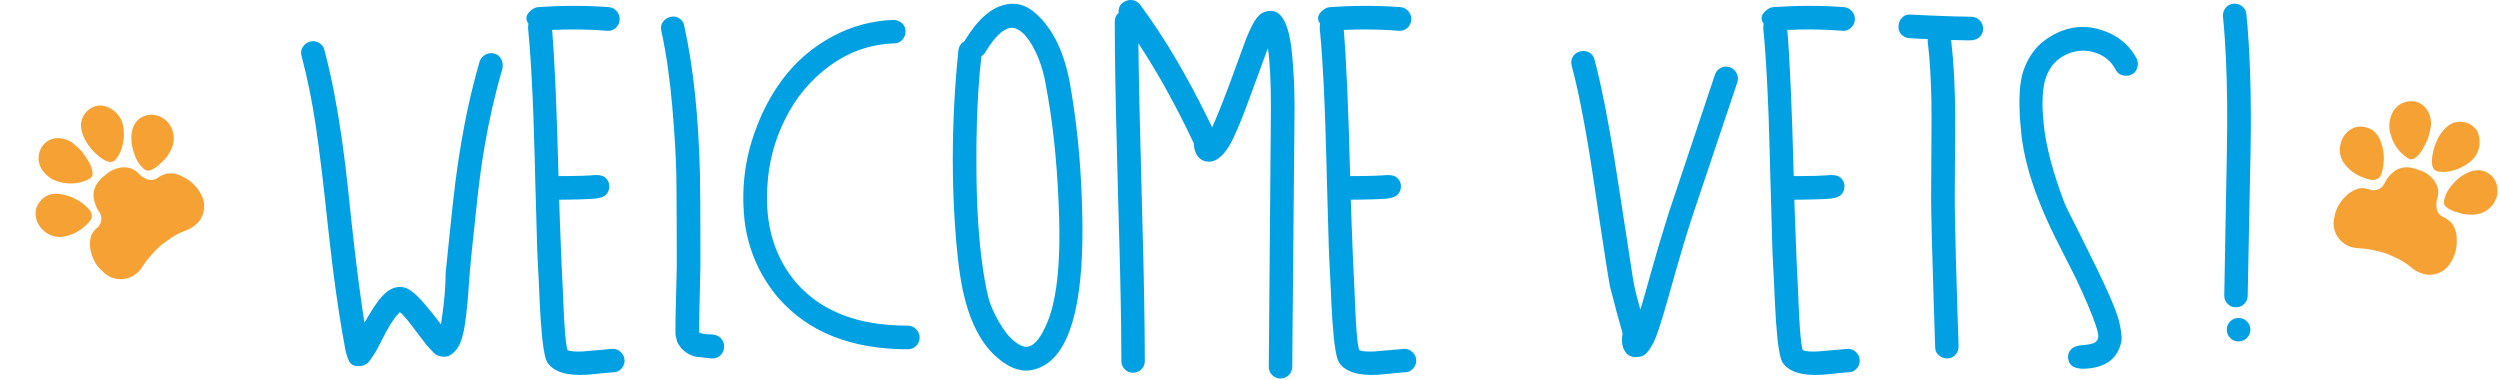 <?xml version="1.0" encoding="UTF-8"?> <svg xmlns="http://www.w3.org/2000/svg" width="573" height="87" viewBox="0 0 573 87" fill="none"><g clip-path="url(#clip0_2_94)"><path d="M281.919 18.97L285.581 8.96C286.542 6.614 287.331 5.041 287.949 4.241C288.032 4.132 288.122 4.029 288.218 3.931C288.661 3.318 289.3 2.875 290.03 2.676C290.299 2.598 290.575 2.545 290.854 2.515C293.718 2.157 295.476 5.428 296.128 12.329C296.403 15.138 296.579 17.955 296.657 20.776C296.695 22.127 296.714 23.478 296.714 24.829L296.177 84.058C296.182 84.477 296.088 84.891 295.903 85.267C295.772 85.525 295.6 85.759 295.395 85.962C295.152 86.211 294.861 86.409 294.54 86.543C294.219 86.677 293.874 86.745 293.526 86.743C293.514 86.743 293.502 86.743 293.491 86.743C293.072 86.749 292.658 86.655 292.282 86.47C292.024 86.339 291.79 86.168 291.587 85.962C291.338 85.719 291.14 85.428 291.006 85.107C290.872 84.786 290.804 84.441 290.806 84.093C290.806 84.081 290.806 84.07 290.806 84.058L291.294 24.829C291.294 18.709 291.066 14.119 290.61 11.06C290.49 11.363 290.373 11.667 290.258 11.972C289.61 13.681 288.36 17.088 286.509 22.192C284.549 27.594 282.975 31.311 281.786 33.344C281.615 33.639 281.432 33.926 281.235 34.204C279.998 35.962 278.745 36.906 277.476 37.036C276.206 37.166 275.18 36.71 274.399 35.669C274.068 35.1 273.835 34.479 273.71 33.832C273.648 33.504 273.618 33.171 273.618 32.837C271.657 28.682 269.565 24.591 267.344 20.569C265.343 16.943 263.201 13.396 260.923 9.937C260.985 17.112 261.229 28.361 261.654 43.682C261.67 44.282 261.687 44.883 261.704 45.483C262.052 57.92 262.268 68.114 262.35 76.066C262.374 78.29 262.387 80.515 262.388 82.739C262.393 83.158 262.299 83.573 262.114 83.949C261.983 84.207 261.811 84.441 261.606 84.644C261.363 84.893 261.072 85.091 260.751 85.225C260.43 85.359 260.085 85.427 259.737 85.425C259.725 85.425 259.713 85.425 259.702 85.425C259.283 85.43 258.869 85.336 258.493 85.151C258.235 85.02 258.001 84.849 257.798 84.644C257.548 84.401 257.351 84.11 257.217 83.789C257.082 83.467 257.014 83.122 257.017 82.774C257.017 82.762 257.017 82.751 257.017 82.739C257.015 80.306 256.999 77.872 256.968 75.439C256.87 67.334 256.625 56.811 256.235 43.872C255.861 30.663 255.631 19.964 255.543 11.773C255.517 9.501 255.504 7.228 255.503 4.956C255.498 4.597 255.564 4.241 255.696 3.908C255.847 3.541 256.082 3.214 256.382 2.954C256.356 2.543 256.388 2.175 256.478 1.85C256.609 1.343 256.923 0.902 257.358 0.61C257.955 0.203 258.552 1.04496e-06 259.149 1.04496e-06C259.269 -0 259.388 0.008 259.507 0.024C259.928 0.074 260.332 0.222 260.685 0.457C260.924 0.62 261.136 0.82 261.313 1.05C264.246 5.041 266.971 9.181 269.478 13.453C271.963 17.66 274.402 22.199 276.795 27.068C277.139 27.769 277.48 28.471 277.817 29.175C278.108 28.546 278.389 27.912 278.66 27.274C279.563 25.156 280.649 22.388 281.919 18.97ZM99.448 72.241L101.06 74.341C101.316 72.746 101.534 71.146 101.714 69.541C101.994 67.016 102.134 64.726 102.134 62.671C102.31 60.935 102.487 59.198 102.665 57.462C103.009 54.109 103.309 51.227 103.567 48.818C103.674 47.82 103.782 46.822 103.892 45.825C104.501 40.184 105.331 34.568 106.382 28.992C107.329 23.953 108.518 18.962 109.946 14.038C110.174 13.387 110.613 12.883 111.265 12.524C111.541 12.37 111.841 12.264 112.153 12.211C112.5 12.154 112.856 12.169 113.221 12.256C113.252 12.264 113.284 12.271 113.315 12.28C113.653 12.368 113.97 12.526 114.243 12.744C114.51 12.964 114.726 13.239 114.878 13.55C115.108 14.006 115.228 14.509 115.227 15.02C115.227 15.223 115.209 15.429 115.173 15.639C115.172 15.642 115.171 15.646 115.171 15.649C113.467 21.505 112.103 27.455 111.085 33.468C110.426 37.326 109.883 41.203 109.458 45.093C108.361 55.053 107.706 61.593 107.494 64.713C107.48 64.911 107.467 65.11 107.456 65.308C107.289 68.182 107.012 71.048 106.626 73.901C106.3 76.348 105.781 78.193 105.069 79.436C104.937 79.669 104.788 79.892 104.624 80.103C103.68 81.274 102.703 81.828 101.694 81.763C101.357 81.744 101.024 81.687 100.7 81.593C100.156 81.432 99.706 81.163 99.351 80.786C98.907 80.315 98.464 79.843 98.021 79.371C97.96 79.306 97.898 79.24 97.837 79.175L95.151 75.659C94.836 75.236 94.517 74.816 94.195 74.399C92.974 72.823 92.142 71.889 91.7 71.597C91.679 71.583 91.658 71.57 91.636 71.558C91.243 71.955 90.877 72.377 90.541 72.822C90.183 73.291 89.824 73.815 89.463 74.395C89.146 74.905 88.845 75.424 88.56 75.952L86.167 80.542L85.044 82.251L84.36 83.13C83.863 83.576 83.233 83.847 82.567 83.902C82.345 83.924 82.112 83.927 81.87 83.911C81.581 83.896 81.297 83.835 81.029 83.728C80.533 83.524 80.169 83.156 79.939 82.625C79.913 82.566 79.889 82.506 79.868 82.446C79.782 82.271 79.706 82.092 79.64 81.909C79.496 81.517 79.359 81.034 79.226 80.46C79.195 80.325 79.165 80.19 79.136 80.054L78.354 75.659C77.899 72.965 77.481 70.265 77.1 67.559C76.418 62.75 75.763 57.426 75.132 51.587C74.155 42.244 73.243 34.708 72.397 28.979C71.551 23.25 70.46 17.879 69.126 12.866C69.075 12.7 69.039 12.531 69.018 12.359C68.952 11.806 69.069 11.292 69.37 10.815C69.76 10.164 70.314 9.741 71.03 9.546C71.234 9.489 71.444 9.455 71.656 9.445C72.112 9.424 72.554 9.522 72.982 9.738C73.015 9.755 73.048 9.772 73.081 9.79C73.385 9.953 73.652 10.177 73.867 10.447C74.081 10.718 74.238 11.03 74.327 11.363C74.335 11.392 74.343 11.421 74.351 11.45C75.264 14.915 76.051 18.411 76.71 21.933C77.926 28.33 78.962 35.611 79.819 43.774C80.919 54.506 81.953 63.226 82.92 69.933C83.112 71.274 83.316 72.613 83.53 73.95C83.875 73.357 84.226 72.767 84.582 72.18C85.463 70.729 86.176 69.648 86.721 68.936C86.826 68.798 86.934 68.662 87.046 68.53C87.422 68.055 87.838 67.614 88.29 67.211C89.382 66.249 90.507 65.768 91.662 65.768C91.932 65.768 92.201 65.794 92.466 65.845C93.215 65.975 94.077 66.463 95.054 67.31C95.339 67.56 95.614 67.822 95.878 68.094C96.772 69.007 97.93 70.349 99.351 72.12C99.383 72.16 99.415 72.201 99.448 72.241ZM371.86 76.733V76.245L370.444 71.167C370.293 70.578 370.142 69.989 369.99 69.4C369.612 67.942 369.316 66.814 369.101 66.016C369.077 65.926 369.052 65.837 369.028 65.747C368.61 63.6 367.702 57.813 366.305 48.384C366.056 46.701 365.808 45.018 365.561 43.335C363.738 30.9 361.964 21.476 360.239 15.063C360.193 14.888 360.162 14.71 360.146 14.53C360.139 14.451 360.136 14.372 360.136 14.295C360.135 13.844 360.255 13.402 360.483 13.013C360.808 12.448 361.338 12.029 361.963 11.844C362.023 11.825 362.083 11.808 362.144 11.792C362.86 11.597 363.543 11.662 364.194 11.987C364.498 12.15 364.766 12.374 364.98 12.645C365.194 12.916 365.351 13.227 365.44 13.561C365.448 13.59 365.456 13.618 365.464 13.647C365.948 15.484 366.393 17.331 366.8 19.186C368.155 25.308 369.565 33.179 371.03 42.798C372.983 55.591 374.09 62.768 374.351 64.331C374.474 65.059 374.619 65.784 374.786 66.503C374.956 67.24 375.155 68.015 375.383 68.828C375.46 69.103 375.539 69.379 375.62 69.653L375.962 70.972C376.069 70.637 376.173 70.301 376.274 69.964C376.712 68.506 377.389 66.125 378.305 62.82C378.305 62.819 378.305 62.818 378.306 62.817C378.924 60.589 379.562 58.368 380.222 56.152C380.948 53.713 381.692 51.28 382.456 48.853L393.052 17.163C393.312 16.414 393.767 15.877 394.419 15.552C394.738 15.389 395.087 15.293 395.445 15.269C395.726 15.252 396.012 15.281 396.304 15.357C396.36 15.371 396.415 15.387 396.47 15.405C396.807 15.519 397.119 15.698 397.387 15.933C397.655 16.168 397.874 16.453 398.032 16.772C398.35 17.408 398.419 18.059 398.241 18.726C398.236 18.742 398.232 18.758 398.227 18.774L387.632 50.366C386.669 53.343 385.622 56.788 384.491 60.703C383.95 62.577 383.418 64.454 382.895 66.333C381.489 71.386 380.416 74.907 379.677 76.896C379.529 77.304 379.365 77.706 379.185 78.101C379.004 78.481 378.81 78.856 378.604 79.223C378.216 79.912 377.837 80.456 377.469 80.853C377.364 80.968 377.252 81.076 377.134 81.177C376.508 81.677 375.673 81.892 374.627 81.822C374.583 81.819 374.54 81.816 374.497 81.812C374.094 81.779 373.704 81.653 373.358 81.444C373.011 81.235 372.719 80.948 372.503 80.606C372.325 80.341 372.175 80.058 372.056 79.761C371.867 79.203 371.768 78.619 371.763 78.03C371.763 78.021 371.763 78.012 371.763 78.003C371.763 77.867 371.765 77.73 371.769 77.594C371.781 77.215 371.811 76.928 371.86 76.733ZM133.628 80.542L140.415 79.956C140.834 79.951 141.249 80.044 141.625 80.23C141.882 80.361 142.116 80.532 142.319 80.737C142.872 81.258 143.149 81.893 143.149 82.642C143.154 83.061 143.061 83.475 142.876 83.851C142.745 84.109 142.573 84.343 142.368 84.546C142.202 84.714 142.018 84.864 141.819 84.991C141.525 85.176 141.222 85.284 140.909 85.317C140.842 85.324 140.775 85.327 140.708 85.327C140.573 85.329 140.438 85.334 140.303 85.343C139.557 85.388 138.114 85.529 135.972 85.767C135.457 85.823 134.94 85.866 134.423 85.896C129.833 86.16 126.834 85.205 125.425 83.032C125.207 82.608 125.045 82.158 124.944 81.692C124.39 79.487 123.969 75.222 123.683 68.897C123.66 68.384 123.638 67.871 123.618 67.358C123.595 66.79 123.57 66.221 123.545 65.653C123.504 64.756 123.463 63.941 123.423 63.208C123.405 62.894 123.388 62.579 123.371 62.265C123.333 61.556 123.291 60.721 123.245 59.761C123.222 59.299 123.2 58.836 123.179 58.374C123.153 57.795 123.131 57.215 123.112 56.636C123.018 53.904 122.873 48.785 122.679 41.278C122.633 39.522 122.588 37.767 122.544 36.011C122.468 32.988 122.375 29.966 122.266 26.944C122.028 20.425 121.73 14.878 121.374 10.302C121.273 8.991 121.158 7.681 121.03 6.372C121.029 6.126 121.049 5.881 121.09 5.639C121.101 5.574 121.114 5.509 121.128 5.444C120.476 4.565 120.493 3.719 121.177 2.905C121.374 2.677 121.592 2.467 121.827 2.278C122.098 2.063 122.374 1.902 122.655 1.793C122.87 1.709 123.095 1.656 123.325 1.636C128.989 1.245 134.392 1.245 139.536 1.636C139.89 1.662 140.235 1.759 140.55 1.923C140.865 2.086 141.143 2.311 141.369 2.585C141.377 2.594 141.384 2.603 141.392 2.612C141.596 2.853 141.759 3.125 141.874 3.419C142.012 3.78 142.062 4.162 142.026 4.565C141.961 5.314 141.652 5.932 141.099 6.421C140.545 6.909 139.894 7.121 139.145 7.056C136.613 6.853 134.074 6.751 131.534 6.751C131.492 6.75 131.45 6.75 131.409 6.75C129.788 6.751 128.167 6.787 126.548 6.86C127.134 13.924 127.622 25.089 128.013 40.356C128.805 40.356 129.597 40.353 130.389 40.347C132.537 40.329 134.146 40.284 135.215 40.211C135.418 40.198 135.622 40.181 135.825 40.161C135.965 40.147 136.105 40.136 136.246 40.129C137.006 40.088 137.627 40.161 138.11 40.347C138.306 40.42 138.49 40.522 138.657 40.649C138.926 40.851 139.151 41.107 139.317 41.4C139.483 41.693 139.587 42.017 139.623 42.352C139.627 42.387 139.631 42.421 139.634 42.456C139.642 42.548 139.646 42.641 139.646 42.733C139.65 43.359 139.439 43.968 139.048 44.458C138.873 44.674 138.657 44.852 138.411 44.981C137.995 45.21 137.447 45.374 136.765 45.473C136.599 45.497 136.432 45.517 136.265 45.532C135.866 45.568 135.466 45.596 135.066 45.616C133.887 45.679 132.261 45.725 130.189 45.754C129.512 45.763 128.836 45.771 128.159 45.776C128.211 47.373 128.265 48.971 128.321 50.568C128.459 54.571 128.575 57.578 128.667 59.59C128.69 60.112 128.716 60.635 128.745 61.157C128.834 62.768 128.924 64.626 129.014 66.73C129.057 67.737 129.097 68.744 129.136 69.751C129.353 74.976 129.616 78.278 129.925 79.659C129.963 79.862 130.026 80.061 130.112 80.249C130.677 80.532 131.788 80.633 133.445 80.552C133.506 80.549 133.567 80.546 133.628 80.542ZM315.073 80.542L321.86 79.956C322.279 79.951 322.694 80.044 323.07 80.23C323.327 80.361 323.562 80.532 323.765 80.737C324.318 81.258 324.595 81.893 324.595 82.642C324.6 83.061 324.506 83.475 324.321 83.851C324.19 84.109 324.018 84.343 323.813 84.546C323.647 84.714 323.464 84.864 323.265 84.991C322.971 85.176 322.667 85.284 322.355 85.317C322.288 85.324 322.22 85.327 322.153 85.327C322.018 85.329 321.883 85.334 321.749 85.343C321.003 85.388 319.559 85.529 317.417 85.767C316.902 85.823 316.385 85.866 315.868 85.896C311.279 86.16 308.28 85.205 306.87 83.032C306.652 82.608 306.49 82.158 306.389 81.692C305.835 79.487 305.415 75.222 305.129 68.897C305.105 68.384 305.083 67.871 305.063 67.358C305.04 66.79 305.015 66.221 304.99 65.653C304.949 64.756 304.908 63.941 304.868 63.208C304.85 62.894 304.833 62.579 304.816 62.265C304.778 61.556 304.736 60.721 304.69 59.761C304.667 59.299 304.645 58.836 304.624 58.374C304.598 57.795 304.576 57.215 304.557 56.636C304.463 53.904 304.319 48.785 304.124 41.278C304.078 39.522 304.033 37.767 303.989 36.011C303.913 32.988 303.82 29.966 303.711 26.944C303.473 20.425 303.175 14.878 302.819 10.302C302.718 8.991 302.604 7.681 302.476 6.372C302.475 6.126 302.495 5.881 302.535 5.639C302.546 5.574 302.558 5.509 302.573 5.444C301.922 4.565 301.938 3.719 302.622 2.905C302.819 2.677 303.037 2.467 303.272 2.278C303.543 2.063 303.819 1.902 304.101 1.793C304.315 1.709 304.541 1.656 304.77 1.636C310.434 1.245 315.838 1.245 320.981 1.636C321.335 1.662 321.68 1.759 321.995 1.923C322.31 2.086 322.588 2.311 322.814 2.585C322.822 2.594 322.829 2.603 322.837 2.612C323.041 2.853 323.204 3.125 323.319 3.419C323.457 3.78 323.508 4.162 323.472 4.565C323.406 5.314 323.097 5.932 322.544 6.421C321.99 6.909 321.339 7.121 320.591 7.056C318.059 6.853 315.519 6.751 312.979 6.751C312.937 6.75 312.896 6.75 312.855 6.75C311.234 6.751 309.612 6.787 307.993 6.86C308.579 13.924 309.067 25.089 309.458 40.356C310.25 40.356 311.043 40.353 311.835 40.347C313.983 40.329 315.591 40.284 316.66 40.211C316.863 40.198 317.067 40.181 317.27 40.161C317.41 40.147 317.55 40.136 317.691 40.129C318.451 40.088 319.072 40.161 319.556 40.347C319.752 40.42 319.936 40.522 320.102 40.649C320.371 40.851 320.596 41.107 320.762 41.4C320.928 41.693 321.032 42.017 321.068 42.352C321.072 42.387 321.076 42.421 321.079 42.456C321.087 42.548 321.091 42.641 321.091 42.733C321.095 43.359 320.884 43.968 320.493 44.458C320.318 44.674 320.102 44.852 319.856 44.981C319.44 45.21 318.892 45.374 318.211 45.473C318.044 45.497 317.877 45.517 317.71 45.532C317.311 45.568 316.911 45.596 316.511 45.616C315.333 45.679 313.707 45.725 311.634 45.754C310.957 45.763 310.281 45.771 309.604 45.776C309.656 47.373 309.71 48.971 309.766 50.568C309.904 54.571 310.02 57.578 310.112 59.59C310.135 60.112 310.161 60.635 310.19 61.157C310.28 62.768 310.369 64.626 310.459 66.73C310.502 67.737 310.542 68.744 310.581 69.751C310.799 74.976 311.062 78.278 311.371 79.659C311.409 79.862 311.472 80.061 311.558 80.249C312.123 80.532 313.234 80.633 314.89 80.552C314.951 80.549 315.012 80.546 315.073 80.542ZM416.733 80.542L423.52 79.956C423.939 79.951 424.354 80.044 424.73 80.23C424.987 80.361 425.222 80.532 425.425 80.737C425.978 81.258 426.255 81.893 426.255 82.642C426.26 83.061 426.166 83.475 425.981 83.851C425.85 84.108 425.679 84.343 425.474 84.546C425.308 84.714 425.124 84.864 424.925 84.991C424.631 85.176 424.327 85.284 424.015 85.317C423.948 85.324 423.88 85.327 423.813 85.327C423.678 85.329 423.543 85.334 423.409 85.343C422.663 85.388 421.219 85.529 419.077 85.767C418.562 85.823 418.045 85.866 417.528 85.896C412.939 86.16 409.94 85.205 408.53 83.032C408.312 82.608 408.15 82.158 408.049 81.692C407.495 79.487 407.075 75.222 406.789 68.897C406.766 68.384 406.744 67.871 406.724 67.358C406.7 66.79 406.676 66.221 406.65 65.653C406.609 64.756 406.568 63.941 406.528 63.208C406.51 62.894 406.493 62.579 406.476 62.265C406.438 61.556 406.396 60.721 406.35 59.761C406.327 59.299 406.305 58.836 406.284 58.374C406.258 57.795 406.236 57.215 406.217 56.636C406.123 53.904 405.979 48.785 405.784 41.278C405.738 39.522 405.693 37.767 405.649 36.011C405.573 32.988 405.481 29.966 405.372 26.944C405.133 20.425 404.836 14.878 404.48 10.302C404.379 8.991 404.264 7.681 404.136 6.372C404.135 6.126 404.155 5.881 404.195 5.639C404.206 5.574 404.219 5.509 404.233 5.444C403.582 4.565 403.598 3.719 404.282 2.905C404.479 2.677 404.697 2.467 404.933 2.278C405.204 2.063 405.48 1.902 405.761 1.793C405.976 1.709 406.201 1.656 406.431 1.636C412.095 1.245 417.498 1.245 422.642 1.636C422.995 1.662 423.34 1.76 423.655 1.923C423.97 2.086 424.248 2.311 424.474 2.585C424.482 2.594 424.489 2.603 424.497 2.612C424.701 2.853 424.864 3.125 424.979 3.419C425.117 3.78 425.168 4.162 425.132 4.565C425.066 5.314 424.757 5.932 424.204 6.421C423.65 6.909 422.999 7.121 422.251 7.056C419.719 6.853 417.179 6.751 414.639 6.751C414.597 6.75 414.556 6.75 414.515 6.75C412.894 6.751 411.272 6.787 409.653 6.86C410.239 13.924 410.727 25.089 411.118 40.356C411.91 40.356 412.702 40.353 413.495 40.347C415.643 40.329 417.251 40.284 418.321 40.211C418.524 40.198 418.728 40.181 418.931 40.161C419.071 40.147 419.211 40.136 419.351 40.129C420.111 40.088 420.732 40.161 421.216 40.347C421.412 40.42 421.596 40.522 421.763 40.649C422.032 40.852 422.256 41.107 422.422 41.4C422.588 41.693 422.692 42.017 422.728 42.352C422.732 42.387 422.736 42.421 422.739 42.456C422.747 42.548 422.751 42.641 422.751 42.733C422.755 43.359 422.544 43.968 422.153 44.458C421.978 44.674 421.762 44.852 421.516 44.981C421.101 45.21 420.553 45.374 419.871 45.473C419.704 45.497 419.537 45.517 419.37 45.532C418.971 45.568 418.571 45.596 418.171 45.616C416.993 45.679 415.367 45.725 413.294 45.754C412.618 45.763 411.941 45.771 411.265 45.776C411.317 47.373 411.371 48.971 411.426 50.568C411.564 54.571 411.68 57.578 411.772 59.59C411.796 60.112 411.822 60.635 411.851 61.157C411.94 62.768 412.029 64.626 412.119 66.73C412.162 67.737 412.202 68.744 412.241 69.751C412.459 74.976 412.722 78.278 413.031 79.659C413.069 79.862 413.132 80.061 413.218 80.249C413.783 80.532 414.894 80.633 416.55 80.552C416.611 80.549 416.672 80.546 416.733 80.542ZM208.091 80.054C195.167 80.054 185.288 76.148 178.452 68.335C173.723 62.839 170.927 55.945 170.492 48.708C170.34 46.759 170.324 44.74 170.444 42.651C170.715 38.013 171.72 33.448 173.423 29.126C174.847 25.305 176.789 21.698 179.193 18.404C182.293 14.18 186.314 10.716 190.952 8.276C195.213 5.998 199.941 4.729 204.77 4.565C205.49 4.554 206.188 4.816 206.724 5.298C206.973 5.51 207.175 5.772 207.317 6.067C207.46 6.362 207.539 6.683 207.55 7.01C207.552 7.058 207.554 7.105 207.554 7.153C207.564 7.873 207.303 8.571 206.821 9.106C206.609 9.355 206.347 9.558 206.052 9.7C205.757 9.843 205.436 9.922 205.109 9.933C205.061 9.935 205.014 9.937 204.966 9.937C199.562 10.132 194.663 11.824 190.269 15.015C185.874 18.205 182.44 22.29 179.966 27.271C177.492 32.218 176.124 37.443 175.864 42.944C175.815 43.762 175.79 44.581 175.79 45.401C175.79 48.982 176.277 52.3 177.252 55.356C178.361 58.851 180.164 62.087 182.554 64.868C188.254 71.379 196.711 74.634 207.923 74.634C207.979 74.634 208.035 74.634 208.091 74.634C208.809 74.653 209.492 74.951 209.995 75.464C210.244 75.707 210.442 75.998 210.576 76.319C210.71 76.64 210.778 76.985 210.776 77.333C210.776 77.345 210.776 77.356 210.776 77.368C210.782 77.787 210.688 78.202 210.503 78.578C210.372 78.835 210.2 79.07 209.995 79.272C209.752 79.521 209.461 79.719 209.14 79.854C208.819 79.988 208.474 80.056 208.126 80.054C208.114 80.054 208.102 80.054 208.091 80.054ZM476.011 52.271L480.601 61.548C483.071 66.631 484.67 70.32 485.398 72.617C485.503 72.944 485.596 73.275 485.679 73.608C486.141 75.517 486.334 76.95 486.257 77.908C486.248 78.022 486.235 78.135 486.216 78.247C485.434 82.121 482.732 84.204 478.11 84.497C475.615 84.655 474.254 83.894 474.027 82.214C474.02 82.162 474.014 82.109 474.009 82.056C474.001 81.969 473.997 81.882 473.997 81.795C473.992 81.17 474.223 80.565 474.644 80.103C474.855 79.87 475.112 79.682 475.398 79.55C475.863 79.326 476.458 79.185 477.183 79.126C478.387 79.028 479.298 78.865 479.917 78.638C480.793 78.216 481.103 77.439 480.847 76.306C480.846 76.302 480.845 76.298 480.845 76.294C480.442 74.469 479.232 71.327 477.214 66.868C476.755 65.856 476.289 64.848 475.815 63.843L471.177 54.663C469.662 51.657 468.295 48.578 467.081 45.438C465.071 40.189 463.815 35.354 463.315 30.933C463.204 29.922 463.11 28.91 463.034 27.896C462.638 22.585 462.895 18.65 463.804 16.089C464.268 14.748 464.908 13.474 465.706 12.3C466.554 11.061 467.612 9.98 468.833 9.106C469.989 8.276 471.244 7.594 472.569 7.075C475.557 5.928 478.625 5.874 481.773 6.913C482.473 7.145 483.157 7.421 483.823 7.739C486.325 8.938 488.378 10.906 489.683 13.354C489.884 13.75 489.988 14.188 489.988 14.632C489.988 14.849 489.963 15.071 489.915 15.297C489.904 15.35 489.891 15.402 489.878 15.454C489.802 15.759 489.672 16.049 489.495 16.309C489.268 16.632 488.963 16.892 488.608 17.065C488.212 17.266 487.774 17.371 487.33 17.371C487.113 17.371 486.892 17.347 486.666 17.298C486.613 17.287 486.561 17.274 486.509 17.261C486.178 17.179 485.867 17.031 485.595 16.825C485.295 16.59 485.056 16.288 484.897 15.942C484.399 14.995 483.715 14.16 482.885 13.485C482.055 12.811 481.097 12.312 480.069 12.018C480.035 12.008 480 11.997 479.966 11.987C479.145 11.742 478.293 11.616 477.436 11.612C476.296 11.611 475.165 11.839 474.043 12.296C473.833 12.382 473.626 12.474 473.423 12.573C471.274 13.615 469.777 15.34 468.931 17.749C468.712 18.389 468.546 19.046 468.437 19.714C468.045 21.993 468.047 24.984 468.442 28.687C468.82 32.234 469.74 36.297 471.201 40.876C471.782 42.688 472.409 44.485 473.081 46.265C473.159 46.471 473.243 46.675 473.333 46.877C473.759 47.85 474.549 49.452 475.705 51.682C475.807 51.878 475.909 52.075 476.011 52.271ZM223.352 6.077C225.162 3.8 227.053 2.269 229.026 1.483C229.062 1.468 229.099 1.454 229.136 1.44C229.687 1.23 230.257 1.073 230.838 0.971C232.946 0.61 234.901 1.124 236.704 2.515C240.87 5.802 243.686 11.19 245.151 18.677C246.374 25.548 247.207 32.483 247.646 39.449C247.832 42.32 247.96 45.195 248.032 48.071C248.588 67.725 245.819 79.535 239.727 83.502C239.046 83.947 238.308 84.298 237.534 84.546C235.091 85.37 232.591 84.891 230.035 83.11C229.863 82.99 229.693 82.866 229.526 82.739C227.501 81.204 225.806 79.277 224.542 77.073C223.518 75.348 222.642 73.374 221.912 71.153C221.423 69.651 221.014 68.123 220.688 66.577C219.842 62.606 219.207 57.121 218.784 50.122C218.514 45.551 218.38 40.973 218.381 36.394C218.386 28.096 218.814 19.803 219.663 11.548C219.708 11.188 219.816 10.84 219.983 10.518C220.223 10.069 220.586 9.698 221.03 9.448C221.074 9.405 221.117 9.346 221.161 9.273C221.184 9.235 221.206 9.195 221.226 9.155C221.87 8.086 222.58 7.058 223.352 6.077ZM224.936 12.866C224.634 15.512 224.401 18.166 224.237 20.824C223.937 25.537 223.788 30.738 223.788 36.425C223.788 37.801 223.796 39.176 223.813 40.552C223.85 44.067 223.979 47.581 224.202 51.089C224.425 54.521 224.741 57.708 225.149 60.649C225.459 62.933 225.861 65.204 226.352 67.456C226.619 68.597 226.987 69.711 227.451 70.787C227.873 71.772 228.355 72.73 228.892 73.657C230.128 75.838 231.398 77.417 232.7 78.394C232.947 78.581 233.205 78.754 233.472 78.912C234.13 79.299 234.721 79.492 235.245 79.492C235.476 79.494 235.706 79.452 235.923 79.37C236.361 79.224 236.763 78.987 237.103 78.675C237.717 78.138 238.324 77.329 238.922 76.25C239.177 75.786 239.415 75.312 239.634 74.829C240.359 73.259 240.922 71.618 241.312 69.933C242.512 64.997 242.995 58.377 242.759 50.073C242.63 45.305 242.357 40.542 241.939 35.791C241.517 31.082 240.952 26.648 240.244 22.489C240.083 21.542 239.912 20.596 239.731 19.653C239.464 17.974 239.057 16.32 238.515 14.709C238.206 13.799 237.845 12.906 237.436 12.036C236.442 9.957 235.419 8.449 234.369 7.514C234.286 7.44 234.202 7.369 234.116 7.3C233.89 7.117 233.65 6.952 233.398 6.807C232.879 6.513 232.378 6.366 231.896 6.366C231.567 6.366 231.243 6.435 230.942 6.567C230.396 6.779 229.888 7.079 229.438 7.454C228.293 8.373 227.102 9.868 225.864 11.938C225.752 12.149 225.609 12.342 225.439 12.509C225.291 12.653 225.121 12.774 224.936 12.866ZM448.13 27.222L448.032 45.532C448.035 46.951 448.049 48.37 448.074 49.788C448.15 54.471 448.332 61.348 448.619 70.421C448.713 73.404 448.81 76.387 448.911 79.37C448.922 80.09 448.66 80.787 448.179 81.323C447.967 81.573 447.705 81.775 447.41 81.917C447.115 82.06 446.793 82.139 446.466 82.15C446.418 82.152 446.37 82.153 446.323 82.153C445.603 82.164 444.905 81.902 444.37 81.421C444.12 81.209 443.918 80.947 443.776 80.652C443.633 80.358 443.554 80.036 443.543 79.709C443.541 79.661 443.54 79.613 443.54 79.565C443.421 76.035 443.306 72.505 443.195 68.975C442.831 57.416 442.637 49.601 442.612 45.532L442.71 27.075C442.71 21.842 442.538 17.171 442.195 13.063C442.095 11.856 441.973 10.651 441.831 9.448V8.96L437.729 8.765C437.409 8.742 437.095 8.675 436.794 8.564C436.407 8.42 436.058 8.188 435.776 7.886C435.392 7.477 435.166 6.946 435.138 6.386C435.126 6.225 435.128 6.058 435.142 5.884C435.167 5.545 435.246 5.211 435.377 4.897C435.524 4.549 435.743 4.236 436.02 3.979C436.541 3.491 437.176 3.28 437.925 3.345C439.429 3.421 440.933 3.492 442.438 3.558C446.606 3.741 449.741 3.833 451.841 3.833C452.559 3.852 453.242 4.15 453.745 4.663C453.994 4.906 454.192 5.197 454.326 5.518C454.46 5.839 454.528 6.184 454.526 6.532C454.526 6.544 454.526 6.555 454.526 6.567C454.532 6.986 454.438 7.401 454.253 7.777C454.122 8.034 453.95 8.269 453.745 8.472C453.486 8.725 453.173 8.916 452.83 9.032C452.416 9.179 451.923 9.253 451.352 9.253C451.064 9.253 450.776 9.251 450.489 9.247C449.697 9.236 448.776 9.212 447.727 9.175C447.552 9.169 447.377 9.162 447.202 9.155C447.82 14.592 448.13 20.614 448.13 27.222ZM155.112 61.255V58.13C155.112 56.312 155.11 54.494 155.106 52.676C155.098 49.156 155.081 46.107 155.055 43.53C155.044 42.456 155.031 41.382 155.015 40.308C154.949 36.141 154.64 30.851 154.087 24.438C153.827 21.385 153.481 18.341 153.049 15.308C152.66 12.573 152.176 9.854 151.597 7.153C151.553 6.988 151.524 6.819 151.509 6.649C151.461 6.095 151.588 5.58 151.89 5.103C152.231 4.562 152.754 4.159 153.364 3.965C153.457 3.933 153.551 3.906 153.647 3.882C153.836 3.829 154.031 3.799 154.228 3.791C154.638 3.776 155.037 3.867 155.425 4.065C155.519 4.113 155.61 4.166 155.698 4.224C156.349 4.615 156.723 5.184 156.821 5.933C158.904 15.242 160.109 26.652 160.435 40.161C160.484 43.426 160.515 47.683 160.527 52.932C160.53 54.632 160.532 56.332 160.532 58.032V61.255L160.337 69.556C160.287 71.251 160.256 72.64 160.245 73.724C160.241 74.027 160.239 74.331 160.239 74.634V76.05V76.147C160.651 76.422 161.305 76.581 162.203 76.624C162.378 76.632 162.553 76.636 162.729 76.636C163.051 76.634 163.374 76.662 163.691 76.722C164.06 76.794 164.386 76.912 164.669 77.075C164.914 77.215 165.133 77.397 165.317 77.612C165.526 77.868 165.692 78.157 165.809 78.466C165.919 78.764 165.975 79.074 165.975 79.396C165.975 79.518 165.967 79.64 165.952 79.761C165.908 80.126 165.795 80.479 165.619 80.802C165.455 81.095 165.236 81.355 164.976 81.567C164.422 82.023 163.77 82.218 163.022 82.153L159.507 81.763C158.757 81.581 158.041 81.279 157.387 80.869C156.431 80.257 155.675 79.38 155.21 78.345L154.917 77.173C154.851 76.978 154.819 76.733 154.819 76.44V74.634C154.819 74.288 154.821 73.942 154.825 73.596C154.833 72.824 154.851 71.931 154.877 70.916C154.889 70.43 154.902 69.944 154.917 69.458L155.112 61.255ZM160.239 76.245C160.239 76.287 160.241 76.33 160.245 76.372C160.252 76.455 160.268 76.521 160.292 76.571C160.303 76.595 160.318 76.617 160.337 76.636C160.336 76.534 160.317 76.432 160.28 76.337C160.268 76.306 160.254 76.275 160.239 76.245ZM160.239 76.05C160.23 76.031 160.219 76.013 160.208 75.996C160.151 75.916 160.084 75.899 160.007 75.944C160.003 75.947 159.999 75.949 159.995 75.952C160.053 75.952 160.125 75.979 160.211 76.032C160.22 76.038 160.23 76.044 160.239 76.05ZM509.8 67.749L510.386 35.571C510.431 33.402 510.46 31.232 510.472 29.062C510.514 21.377 510.326 14.557 509.909 8.602C509.798 7.01 509.664 5.421 509.507 3.833C509.499 3.741 509.495 3.648 509.495 3.556C509.491 2.93 509.702 2.321 510.093 1.831C510.295 1.562 510.551 1.337 510.843 1.171C511.136 1.005 511.46 0.901 511.795 0.865C511.829 0.861 511.864 0.857 511.899 0.854C511.991 0.846 512.083 0.842 512.176 0.842C512.802 0.838 513.411 1.049 513.901 1.44C514.17 1.642 514.395 1.898 514.561 2.191C514.727 2.484 514.831 2.808 514.867 3.143C514.871 3.178 514.875 3.212 514.878 3.247C515.706 11.81 516.029 21.907 515.845 33.537C515.834 34.248 515.821 34.958 515.806 35.669L515.171 67.749C515.176 68.168 515.082 68.583 514.897 68.959C514.766 69.216 514.595 69.45 514.39 69.653C514.147 69.902 513.856 70.1 513.534 70.234C513.213 70.368 512.868 70.436 512.52 70.434C512.508 70.434 512.496 70.435 512.485 70.435C512.066 70.44 511.652 70.346 511.276 70.161C511.018 70.03 510.784 69.859 510.581 69.653C510.332 69.41 510.134 69.119 510 68.798C509.866 68.477 509.798 68.132 509.8 67.784C509.8 67.772 509.8 67.761 509.8 67.749ZM514.976 77.466C514.733 77.715 514.442 77.913 514.12 78.047C513.799 78.181 513.454 78.249 513.106 78.247C513.094 78.247 513.082 78.247 513.071 78.247C512.652 78.252 512.238 78.158 511.862 77.973C511.604 77.843 511.37 77.671 511.167 77.466C510.918 77.223 510.72 76.932 510.586 76.611C510.452 76.29 510.384 75.945 510.386 75.597C510.386 75.585 510.386 75.574 510.386 75.562C510.38 75.143 510.474 74.728 510.659 74.352C510.79 74.094 510.961 73.86 511.167 73.657C511.41 73.408 511.701 73.21 512.022 73.076C512.343 72.942 512.688 72.874 513.036 72.876C513.047 72.876 513.059 72.876 513.071 72.876C513.49 72.871 513.905 72.965 514.281 73.15C514.538 73.281 514.773 73.452 514.976 73.657C515.496 74.178 515.773 74.813 515.806 75.562C515.786 76.28 515.489 76.963 514.976 77.466Z" fill="#00A0E2"></path></g><g clip-path="url(#clip1_2_94)"><path d="M554.49 39C555.989 39.448 557.282 40.412 558.14 41.72C558.475 42.255 558.696 42.854 558.789 43.479C558.882 44.103 558.845 44.74 558.68 45.35C558.389 46.189 558.331 47.091 558.51 47.96C558.595 48.322 558.756 48.661 558.984 48.954C559.212 49.248 559.501 49.488 559.83 49.66C560.549 49.98 561.209 50.419 561.78 50.96C562.669 52.045 563.131 53.418 563.08 54.82C563.206 56.82 562.66 58.805 561.53 60.46C560.928 61.387 560.063 62.113 559.046 62.546C558.029 62.978 556.906 63.098 555.82 62.89C554.493 62.579 553.272 61.924 552.28 60.99C551.202 60.117 549.998 59.413 548.71 58.9C548.12 58.66 547.58 58.31 546.97 58.12C544.833 57.407 542.61 56.983 540.36 56.86C538.991 56.813 537.685 56.275 536.681 55.344C535.676 54.413 535.041 53.151 534.89 51.79C534.819 51.055 534.88 50.313 535.07 49.6C535.403 47.817 536.309 46.191 537.65 44.97C538.574 44.008 539.778 43.361 541.09 43.12C541.802 43.098 542.512 43.213 543.18 43.46C543.839 43.684 544.558 43.647 545.191 43.357C545.823 43.067 546.32 42.546 546.58 41.9C547.186 40.661 548.133 39.62 549.31 38.9C550.378 38.356 551.602 38.204 552.77 38.47C553.359 38.588 553.934 38.763 554.49 38.99" fill="#F6A134"></path><path d="M563 48.63C562.217 48.403 561.479 48.041 560.82 47.56C560.567 47.4 560.369 47.167 560.251 46.892C560.133 46.617 560.102 46.313 560.16 46.02C560.425 44.669 561.062 43.418 562 42.41C562.82 41.368 563.84 40.502 565 39.86C567.3 38.6 569.75 38.6 571.56 40.86C572.162 41.752 572.47 42.811 572.44 43.887C572.409 44.964 572.042 46.003 571.39 46.86C570.822 47.618 570.079 48.226 569.223 48.632C568.368 49.038 567.426 49.23 566.48 49.19C565.281 49.262 564.083 49.039 562.99 48.54" fill="#F6A134"></path><path d="M556.49 31.78C555.71 33.37 555.08 35.08 553.59 36.17C553.348 36.38 553.041 36.501 552.721 36.511C552.4 36.522 552.086 36.423 551.83 36.23C549.99 35.039 548.642 33.225 548.03 31.12C547.429 29.473 547.501 27.655 548.23 26.06C548.658 25.078 549.403 24.269 550.346 23.761C551.289 23.253 552.375 23.077 553.43 23.26C556.43 23.78 557.68 27.19 557.02 29.66C556.88 30.38 556.7 31.08 556.49 31.78Z" fill="#F6A134"></path><path d="M558.16 33.25C558.67 31.521 559.687 29.984 561.08 28.84C562.053 28.102 563.279 27.779 564.49 27.942C565.7 28.105 566.797 28.74 567.54 29.71L567.81 30.11C568.331 31.249 568.471 32.525 568.21 33.75C567.948 34.974 567.3 36.083 566.36 36.91C564.901 38.136 563.146 38.96 561.27 39.3C560.453 39.44 559.617 39.44 558.8 39.3C557.8 39.11 557.37 38.3 557.4 36.85C557.398 36.397 557.442 35.944 557.53 35.5C557.661 34.715 557.858 33.942 558.12 33.19" fill="#F6A134"></path><path d="M541.79 40.73C539.906 40.101 538.272 38.885 537.13 37.26C536.734 36.644 536.469 35.954 536.352 35.231C536.235 34.508 536.268 33.769 536.45 33.06C536.588 32.333 536.882 31.644 537.312 31.042C537.742 30.439 538.297 29.937 538.94 29.57C539.829 29.059 540.876 28.891 541.88 29.1C544.28 29.51 545.42 31.23 546.02 33.53C546.548 35.561 546.492 37.699 545.86 39.7C545.743 40.217 545.426 40.666 544.978 40.95C544.529 41.233 543.987 41.326 543.47 41.21H543.41C542.858 41.099 542.316 40.942 541.79 40.74" fill="#F6A134"></path></g><g clip-path="url(#clip2_2_94)"><path d="M24.101 40.142C25.239 39.069 26.72 38.43 28.282 38.342C28.913 38.319 29.542 38.427 30.13 38.659C30.717 38.891 31.25 39.241 31.696 39.689C32.277 40.36 33.029 40.861 33.871 41.141C34.227 41.248 34.601 41.279 34.969 41.228C35.337 41.177 35.69 41.047 36.003 40.848C36.639 40.385 37.35 40.033 38.104 39.809C39.489 39.582 40.908 39.868 42.097 40.613C43.892 41.504 45.338 42.97 46.206 44.776C46.708 45.76 46.904 46.873 46.771 47.97C46.637 49.067 46.179 50.099 45.456 50.936C44.523 51.93 43.345 52.659 42.04 53.051C40.746 53.549 39.533 54.239 38.445 55.098C37.943 55.489 37.369 55.782 36.9 56.215C35.214 57.709 33.735 59.423 32.504 61.309C31.778 62.472 30.659 63.334 29.351 63.737C28.042 64.142 26.632 64.061 25.378 63.512C24.706 63.206 24.094 62.782 23.571 62.261C22.194 61.081 21.239 59.483 20.852 57.711C20.48 56.43 20.522 55.064 20.969 53.807C21.306 53.179 21.761 52.622 22.309 52.167C22.832 51.709 23.16 51.068 23.225 50.374C23.29 49.682 23.087 48.991 22.658 48.443C21.887 47.298 21.46 45.958 21.425 44.578C21.488 43.382 21.968 42.246 22.782 41.367C23.179 40.916 23.618 40.505 24.093 40.138" fill="#F6A134"></path><path d="M36.696 37.588C36.108 38.152 35.426 38.61 34.68 38.941C34.415 39.08 34.114 39.135 33.817 39.1C33.52 39.064 33.241 38.939 33.016 38.742C31.978 37.837 31.214 36.66 30.81 35.344C30.318 34.113 30.077 32.796 30.101 31.471C30.16 28.849 31.385 26.727 34.247 26.29C35.321 26.214 36.392 26.477 37.309 27.041C38.225 27.606 38.942 28.444 39.358 29.437C39.731 30.308 39.886 31.255 39.81 32.199C39.734 33.143 39.428 34.054 38.921 34.854C38.384 35.928 37.592 36.854 36.613 37.551" fill="#F6A134"></path><path d="M18.849 34.8C19.836 36.271 21.002 37.672 21.201 39.507C21.261 39.822 21.212 40.148 21.062 40.43C20.911 40.714 20.668 40.936 20.372 41.061C18.421 42.059 16.176 42.319 14.047 41.797C12.32 41.494 10.782 40.523 9.765 39.094C9.129 38.232 8.8 37.182 8.832 36.112C8.864 35.041 9.254 34.013 9.94 33.191C11.89 30.852 15.469 31.475 17.278 33.282C17.831 33.763 18.348 34.269 18.849 34.8Z" fill="#F6A134"></path><path d="M20.957 34.089C19.714 32.783 18.892 31.134 18.598 29.355C18.445 28.143 18.778 26.92 19.524 25.953C20.271 24.987 21.37 24.355 22.581 24.196L23.062 24.162C24.309 24.28 25.485 24.797 26.415 25.636C27.344 26.475 27.98 27.59 28.226 28.818C28.559 30.695 28.395 32.626 27.751 34.421C27.464 35.198 27.046 35.922 26.516 36.56C25.852 37.331 24.935 37.298 23.695 36.547C23.301 36.322 22.931 36.058 22.59 35.76C21.976 35.254 21.405 34.697 20.885 34.094" fill="#F6A134"></path><path d="M19.25 52.006C17.763 53.323 15.893 54.13 13.915 54.307C13.183 54.342 12.453 54.226 11.768 53.966C11.084 53.706 10.46 53.308 9.937 52.796C9.377 52.313 8.927 51.714 8.62 51.04C8.314 50.366 8.156 49.635 8.16 48.894C8.161 47.869 8.54 46.878 9.223 46.113C10.778 44.24 12.837 44.112 15.129 44.743C17.152 45.301 18.976 46.419 20.393 47.966C20.782 48.326 21.013 48.825 21.034 49.355C21.055 49.885 20.865 50.402 20.505 50.791L20.475 50.843C20.103 51.266 19.696 51.657 19.258 52.011" fill="#F6A134"></path></g><defs><clipPath id="clip0_2_94"><rect width="446.895" height="86.743" fill="white" transform="translate(69)"></rect></clipPath><clipPath id="clip1_2_94"><rect width="39" height="40" fill="white" transform="translate(534 23)"></rect></clipPath><clipPath id="clip2_2_94"><rect width="39" height="40" fill="white" transform="translate(0 49.887) rotate(-60)"></rect></clipPath></defs></svg> 